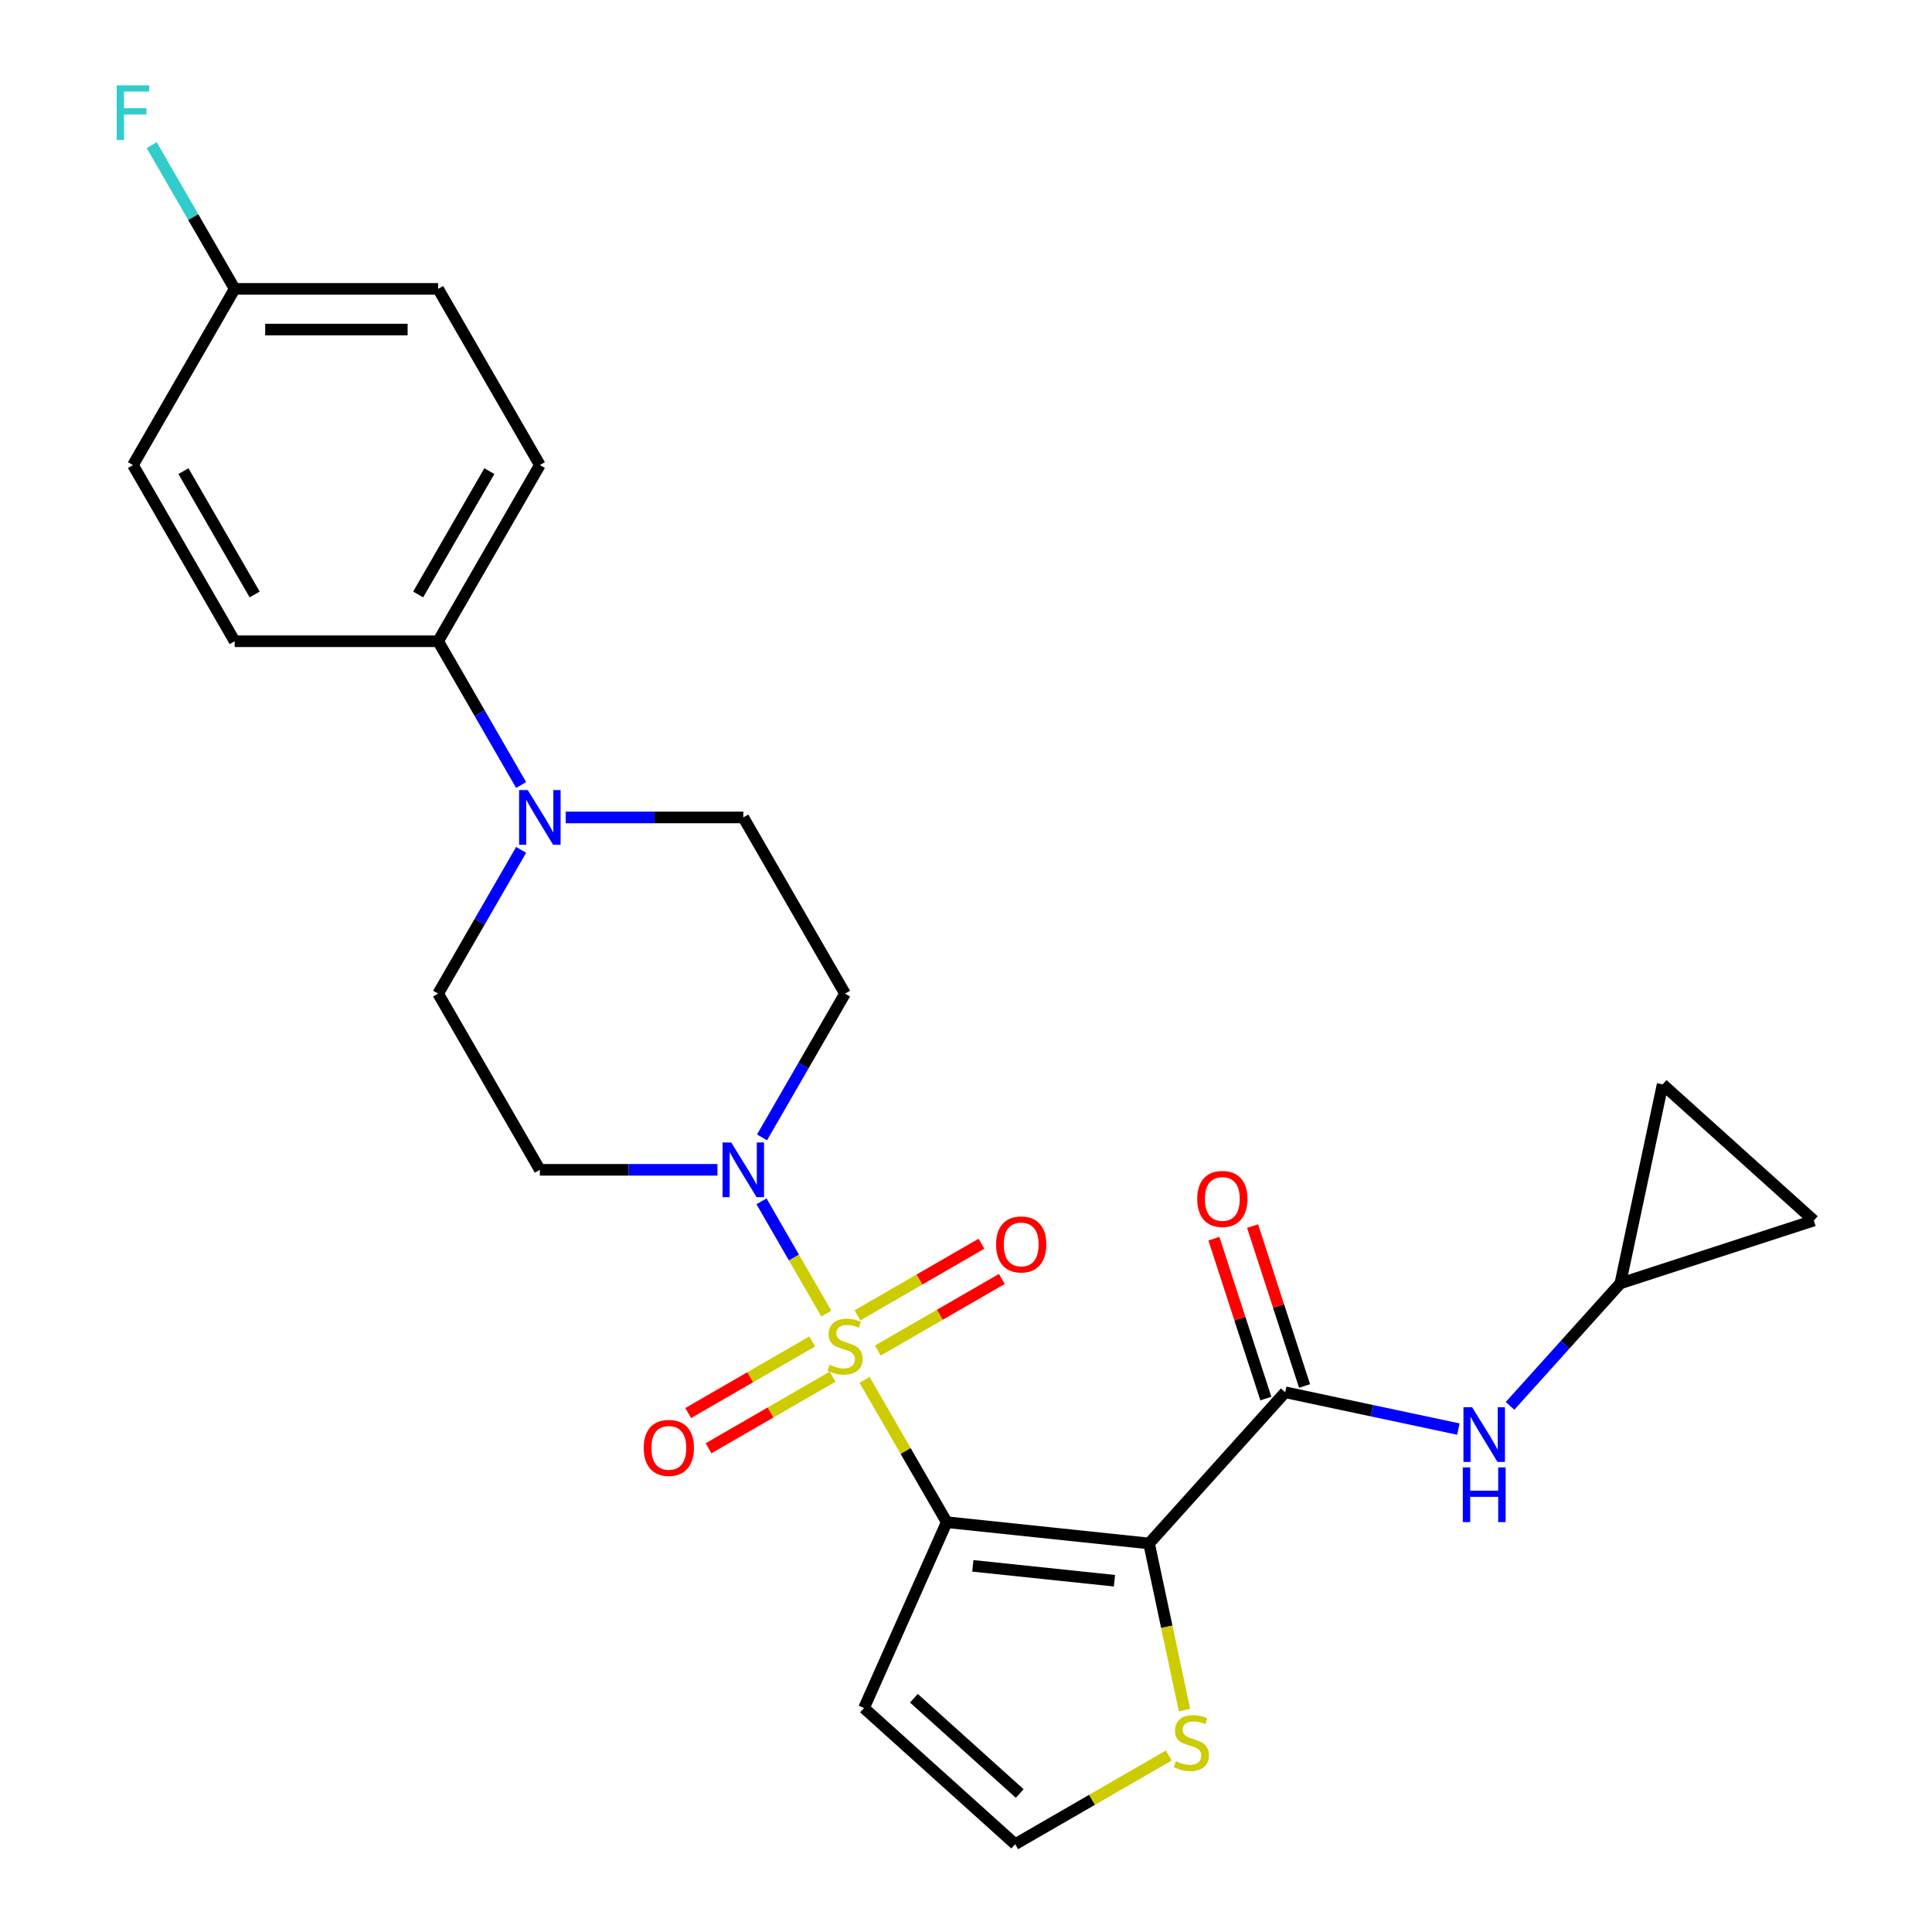 <?xml version='1.0' encoding='iso-8859-1'?>
<svg version='1.1' baseProfile='full'
              xmlns='http://www.w3.org/2000/svg'
                      xmlns:rdkit='http://www.rdkit.org/xml'
                      xmlns:xlink='http://www.w3.org/1999/xlink'
                  xml:space='preserve'
width='1000px' height='1000px' viewBox='0 0 1000 1000'>
<!-- END OF HEADER -->
<rect style='opacity:1.0;fill:#FFFFFF;stroke:none' width='1000' height='1000' x='0' y='0'> </rect>
<path class='bond-0' d='M 447.492,714.203 L 468.762,751.044' style='fill:none;fill-rule:evenodd;stroke:#CCCC00;stroke-width:6px;stroke-linecap:butt;stroke-linejoin:miter;stroke-opacity:1' />
<path class='bond-0' d='M 468.762,751.044 L 490.033,787.885' style='fill:none;fill-rule:evenodd;stroke:#000000;stroke-width:6px;stroke-linecap:butt;stroke-linejoin:miter;stroke-opacity:1' />
<path class='bond-2' d='M 427.709,679.937 L 410.927,650.871' style='fill:none;fill-rule:evenodd;stroke:#CCCC00;stroke-width:6px;stroke-linecap:butt;stroke-linejoin:miter;stroke-opacity:1' />
<path class='bond-2' d='M 410.927,650.871 L 394.146,621.804' style='fill:none;fill-rule:evenodd;stroke:#0000FF;stroke-width:6px;stroke-linecap:butt;stroke-linejoin:miter;stroke-opacity:1' />
<path class='bond-8' d='M 454.359,699.047 L 486.453,680.518' style='fill:none;fill-rule:evenodd;stroke:#CCCC00;stroke-width:6px;stroke-linecap:butt;stroke-linejoin:miter;stroke-opacity:1' />
<path class='bond-8' d='M 486.453,680.518 L 518.547,661.988' style='fill:none;fill-rule:evenodd;stroke:#FF0000;stroke-width:6px;stroke-linecap:butt;stroke-linejoin:miter;stroke-opacity:1' />
<path class='bond-8' d='M 443.828,680.808 L 475.922,662.279' style='fill:none;fill-rule:evenodd;stroke:#CCCC00;stroke-width:6px;stroke-linecap:butt;stroke-linejoin:miter;stroke-opacity:1' />
<path class='bond-8' d='M 475.922,662.279 L 508.016,643.749' style='fill:none;fill-rule:evenodd;stroke:#FF0000;stroke-width:6px;stroke-linecap:butt;stroke-linejoin:miter;stroke-opacity:1' />
<path class='bond-9' d='M 420.403,694.333 L 388.309,712.862' style='fill:none;fill-rule:evenodd;stroke:#CCCC00;stroke-width:6px;stroke-linecap:butt;stroke-linejoin:miter;stroke-opacity:1' />
<path class='bond-9' d='M 388.309,712.862 L 356.215,731.392' style='fill:none;fill-rule:evenodd;stroke:#FF0000;stroke-width:6px;stroke-linecap:butt;stroke-linejoin:miter;stroke-opacity:1' />
<path class='bond-9' d='M 430.934,712.572 L 398.84,731.101' style='fill:none;fill-rule:evenodd;stroke:#CCCC00;stroke-width:6px;stroke-linecap:butt;stroke-linejoin:miter;stroke-opacity:1' />
<path class='bond-9' d='M 398.84,731.101 L 366.746,749.631' style='fill:none;fill-rule:evenodd;stroke:#FF0000;stroke-width:6px;stroke-linecap:butt;stroke-linejoin:miter;stroke-opacity:1' />
<path class='bond-1' d='M 490.033,787.885 L 594.759,798.892' style='fill:none;fill-rule:evenodd;stroke:#000000;stroke-width:6px;stroke-linecap:butt;stroke-linejoin:miter;stroke-opacity:1' />
<path class='bond-1' d='M 503.54,810.481 L 576.848,818.186' style='fill:none;fill-rule:evenodd;stroke:#000000;stroke-width:6px;stroke-linecap:butt;stroke-linejoin:miter;stroke-opacity:1' />
<path class='bond-6' d='M 490.033,787.885 L 447.202,884.084' style='fill:none;fill-rule:evenodd;stroke:#000000;stroke-width:6px;stroke-linecap:butt;stroke-linejoin:miter;stroke-opacity:1' />
<path class='bond-3' d='M 594.759,798.892 L 665.22,720.637' style='fill:none;fill-rule:evenodd;stroke:#000000;stroke-width:6px;stroke-linecap:butt;stroke-linejoin:miter;stroke-opacity:1' />
<path class='bond-5' d='M 594.759,798.892 L 603.925,842.017' style='fill:none;fill-rule:evenodd;stroke:#000000;stroke-width:6px;stroke-linecap:butt;stroke-linejoin:miter;stroke-opacity:1' />
<path class='bond-5' d='M 603.925,842.017 L 613.091,885.141' style='fill:none;fill-rule:evenodd;stroke:#CCCC00;stroke-width:6px;stroke-linecap:butt;stroke-linejoin:miter;stroke-opacity:1' />
<path class='bond-10' d='M 394.425,588.702 L 415.903,551.501' style='fill:none;fill-rule:evenodd;stroke:#0000FF;stroke-width:6px;stroke-linecap:butt;stroke-linejoin:miter;stroke-opacity:1' />
<path class='bond-10' d='M 415.903,551.501 L 437.381,514.3' style='fill:none;fill-rule:evenodd;stroke:#000000;stroke-width:6px;stroke-linecap:butt;stroke-linejoin:miter;stroke-opacity:1' />
<path class='bond-11' d='M 371.357,605.495 L 325.392,605.495' style='fill:none;fill-rule:evenodd;stroke:#0000FF;stroke-width:6px;stroke-linecap:butt;stroke-linejoin:miter;stroke-opacity:1' />
<path class='bond-11' d='M 325.392,605.495 L 279.427,605.495' style='fill:none;fill-rule:evenodd;stroke:#000000;stroke-width:6px;stroke-linecap:butt;stroke-linejoin:miter;stroke-opacity:1' />
<path class='bond-7' d='M 665.22,720.637 L 710.035,730.162' style='fill:none;fill-rule:evenodd;stroke:#000000;stroke-width:6px;stroke-linecap:butt;stroke-linejoin:miter;stroke-opacity:1' />
<path class='bond-7' d='M 710.035,730.162 L 754.849,739.688' style='fill:none;fill-rule:evenodd;stroke:#0000FF;stroke-width:6px;stroke-linecap:butt;stroke-linejoin:miter;stroke-opacity:1' />
<path class='bond-19' d='M 675.235,717.383 L 661.79,676.005' style='fill:none;fill-rule:evenodd;stroke:#000000;stroke-width:6px;stroke-linecap:butt;stroke-linejoin:miter;stroke-opacity:1' />
<path class='bond-19' d='M 661.79,676.005 L 648.346,634.626' style='fill:none;fill-rule:evenodd;stroke:#FF0000;stroke-width:6px;stroke-linecap:butt;stroke-linejoin:miter;stroke-opacity:1' />
<path class='bond-19' d='M 655.205,723.891 L 641.761,682.513' style='fill:none;fill-rule:evenodd;stroke:#000000;stroke-width:6px;stroke-linecap:butt;stroke-linejoin:miter;stroke-opacity:1' />
<path class='bond-19' d='M 641.761,682.513 L 628.316,641.134' style='fill:none;fill-rule:evenodd;stroke:#FF0000;stroke-width:6px;stroke-linecap:butt;stroke-linejoin:miter;stroke-opacity:1' />
<path class='bond-4' d='M 269.731,439.897 L 248.253,477.099' style='fill:none;fill-rule:evenodd;stroke:#0000FF;stroke-width:6px;stroke-linecap:butt;stroke-linejoin:miter;stroke-opacity:1' />
<path class='bond-4' d='M 248.253,477.099 L 226.775,514.3' style='fill:none;fill-rule:evenodd;stroke:#000000;stroke-width:6px;stroke-linecap:butt;stroke-linejoin:miter;stroke-opacity:1' />
<path class='bond-14' d='M 269.731,406.312 L 248.253,369.111' style='fill:none;fill-rule:evenodd;stroke:#0000FF;stroke-width:6px;stroke-linecap:butt;stroke-linejoin:miter;stroke-opacity:1' />
<path class='bond-14' d='M 248.253,369.111 L 226.775,331.91' style='fill:none;fill-rule:evenodd;stroke:#000000;stroke-width:6px;stroke-linecap:butt;stroke-linejoin:miter;stroke-opacity:1' />
<path class='bond-26' d='M 292.799,423.105 L 338.764,423.105' style='fill:none;fill-rule:evenodd;stroke:#0000FF;stroke-width:6px;stroke-linecap:butt;stroke-linejoin:miter;stroke-opacity:1' />
<path class='bond-26' d='M 338.764,423.105 L 384.73,423.105' style='fill:none;fill-rule:evenodd;stroke:#000000;stroke-width:6px;stroke-linecap:butt;stroke-linejoin:miter;stroke-opacity:1' />
<path class='bond-27' d='M 604.94,908.656 L 565.199,931.601' style='fill:none;fill-rule:evenodd;stroke:#CCCC00;stroke-width:6px;stroke-linecap:butt;stroke-linejoin:miter;stroke-opacity:1' />
<path class='bond-27' d='M 565.199,931.601 L 525.457,954.545' style='fill:none;fill-rule:evenodd;stroke:#000000;stroke-width:6px;stroke-linecap:butt;stroke-linejoin:miter;stroke-opacity:1' />
<path class='bond-13' d='M 447.202,884.084 L 525.457,954.545' style='fill:none;fill-rule:evenodd;stroke:#000000;stroke-width:6px;stroke-linecap:butt;stroke-linejoin:miter;stroke-opacity:1' />
<path class='bond-13' d='M 473.033,879.002 L 527.811,928.325' style='fill:none;fill-rule:evenodd;stroke:#000000;stroke-width:6px;stroke-linecap:butt;stroke-linejoin:miter;stroke-opacity:1' />
<path class='bond-12' d='M 781.594,727.679 L 810.139,695.977' style='fill:none;fill-rule:evenodd;stroke:#0000FF;stroke-width:6px;stroke-linecap:butt;stroke-linejoin:miter;stroke-opacity:1' />
<path class='bond-12' d='M 810.139,695.977 L 838.683,664.275' style='fill:none;fill-rule:evenodd;stroke:#000000;stroke-width:6px;stroke-linecap:butt;stroke-linejoin:miter;stroke-opacity:1' />
<path class='bond-18' d='M 437.381,514.3 L 384.73,423.105' style='fill:none;fill-rule:evenodd;stroke:#000000;stroke-width:6px;stroke-linecap:butt;stroke-linejoin:miter;stroke-opacity:1' />
<path class='bond-17' d='M 279.427,605.495 L 226.775,514.3' style='fill:none;fill-rule:evenodd;stroke:#000000;stroke-width:6px;stroke-linecap:butt;stroke-linejoin:miter;stroke-opacity:1' />
<path class='bond-15' d='M 838.683,664.275 L 860.577,561.273' style='fill:none;fill-rule:evenodd;stroke:#000000;stroke-width:6px;stroke-linecap:butt;stroke-linejoin:miter;stroke-opacity:1' />
<path class='bond-16' d='M 838.683,664.275 L 938.832,631.735' style='fill:none;fill-rule:evenodd;stroke:#000000;stroke-width:6px;stroke-linecap:butt;stroke-linejoin:miter;stroke-opacity:1' />
<path class='bond-20' d='M 226.775,331.91 L 279.427,240.715' style='fill:none;fill-rule:evenodd;stroke:#000000;stroke-width:6px;stroke-linecap:butt;stroke-linejoin:miter;stroke-opacity:1' />
<path class='bond-20' d='M 216.434,307.7 L 253.29,243.864' style='fill:none;fill-rule:evenodd;stroke:#000000;stroke-width:6px;stroke-linecap:butt;stroke-linejoin:miter;stroke-opacity:1' />
<path class='bond-21' d='M 226.775,331.91 L 121.472,331.91' style='fill:none;fill-rule:evenodd;stroke:#000000;stroke-width:6px;stroke-linecap:butt;stroke-linejoin:miter;stroke-opacity:1' />
<path class='bond-28' d='M 860.577,561.273 L 938.832,631.735' style='fill:none;fill-rule:evenodd;stroke:#000000;stroke-width:6px;stroke-linecap:butt;stroke-linejoin:miter;stroke-opacity:1' />
<path class='bond-23' d='M 279.427,240.715 L 226.775,149.52' style='fill:none;fill-rule:evenodd;stroke:#000000;stroke-width:6px;stroke-linecap:butt;stroke-linejoin:miter;stroke-opacity:1' />
<path class='bond-24' d='M 121.472,331.91 L 68.821,240.715' style='fill:none;fill-rule:evenodd;stroke:#000000;stroke-width:6px;stroke-linecap:butt;stroke-linejoin:miter;stroke-opacity:1' />
<path class='bond-24' d='M 131.813,307.7 L 94.957,243.864' style='fill:none;fill-rule:evenodd;stroke:#000000;stroke-width:6px;stroke-linecap:butt;stroke-linejoin:miter;stroke-opacity:1' />
<path class='bond-22' d='M 121.472,149.52 L 68.821,240.715' style='fill:none;fill-rule:evenodd;stroke:#000000;stroke-width:6px;stroke-linecap:butt;stroke-linejoin:miter;stroke-opacity:1' />
<path class='bond-25' d='M 121.472,149.52 L 99.994,112.319' style='fill:none;fill-rule:evenodd;stroke:#000000;stroke-width:6px;stroke-linecap:butt;stroke-linejoin:miter;stroke-opacity:1' />
<path class='bond-25' d='M 99.994,112.319 L 78.516,75.117' style='fill:none;fill-rule:evenodd;stroke:#33CCCC;stroke-width:6px;stroke-linecap:butt;stroke-linejoin:miter;stroke-opacity:1' />
<path class='bond-29' d='M 121.472,149.52 L 226.775,149.52' style='fill:none;fill-rule:evenodd;stroke:#000000;stroke-width:6px;stroke-linecap:butt;stroke-linejoin:miter;stroke-opacity:1' />
<path class='bond-29' d='M 137.268,170.58 L 210.98,170.58' style='fill:none;fill-rule:evenodd;stroke:#000000;stroke-width:6px;stroke-linecap:butt;stroke-linejoin:miter;stroke-opacity:1' />
<path  class='atom-0' d='M 429.381 706.41
Q 429.701 706.53, 431.021 707.09
Q 432.341 707.65, 433.781 708.01
Q 435.261 708.33, 436.701 708.33
Q 439.381 708.33, 440.941 707.05
Q 442.501 705.73, 442.501 703.45
Q 442.501 701.89, 441.701 700.93
Q 440.941 699.97, 439.741 699.45
Q 438.541 698.93, 436.541 698.33
Q 434.021 697.57, 432.501 696.85
Q 431.021 696.13, 429.941 694.61
Q 428.901 693.09, 428.901 690.53
Q 428.901 686.97, 431.301 684.77
Q 433.741 682.57, 438.541 682.57
Q 441.821 682.57, 445.541 684.13
L 444.621 687.21
Q 441.221 685.81, 438.661 685.81
Q 435.901 685.81, 434.381 686.97
Q 432.861 688.09, 432.901 690.05
Q 432.901 691.57, 433.661 692.49
Q 434.461 693.41, 435.581 693.93
Q 436.741 694.45, 438.661 695.05
Q 441.221 695.85, 442.741 696.65
Q 444.261 697.45, 445.341 699.09
Q 446.461 700.69, 446.461 703.45
Q 446.461 707.37, 443.821 709.49
Q 441.221 711.57, 436.861 711.57
Q 434.341 711.57, 432.421 711.01
Q 430.541 710.49, 428.301 709.57
L 429.381 706.41
' fill='#CCCC00'/>
<path  class='atom-3' d='M 378.47 591.335
L 387.75 606.335
Q 388.67 607.815, 390.15 610.495
Q 391.63 613.175, 391.71 613.335
L 391.71 591.335
L 395.47 591.335
L 395.47 619.655
L 391.59 619.655
L 381.63 603.255
Q 380.47 601.335, 379.23 599.135
Q 378.03 596.935, 377.67 596.255
L 377.67 619.655
L 373.99 619.655
L 373.99 591.335
L 378.47 591.335
' fill='#0000FF'/>
<path  class='atom-5' d='M 273.167 408.945
L 282.447 423.945
Q 283.367 425.425, 284.847 428.105
Q 286.327 430.785, 286.407 430.945
L 286.407 408.945
L 290.167 408.945
L 290.167 437.265
L 286.287 437.265
L 276.327 420.865
Q 275.167 418.945, 273.927 416.745
Q 272.727 414.545, 272.367 413.865
L 272.367 437.265
L 268.687 437.265
L 268.687 408.945
L 273.167 408.945
' fill='#0000FF'/>
<path  class='atom-6' d='M 608.652 911.614
Q 608.972 911.734, 610.292 912.294
Q 611.612 912.854, 613.052 913.214
Q 614.532 913.534, 615.972 913.534
Q 618.652 913.534, 620.212 912.254
Q 621.772 910.934, 621.772 908.654
Q 621.772 907.094, 620.972 906.134
Q 620.212 905.174, 619.012 904.654
Q 617.812 904.134, 615.812 903.534
Q 613.292 902.774, 611.772 902.054
Q 610.292 901.334, 609.212 899.814
Q 608.172 898.294, 608.172 895.734
Q 608.172 892.174, 610.572 889.974
Q 613.012 887.774, 617.812 887.774
Q 621.092 887.774, 624.812 889.334
L 623.892 892.414
Q 620.492 891.014, 617.932 891.014
Q 615.172 891.014, 613.652 892.174
Q 612.132 893.294, 612.172 895.254
Q 612.172 896.774, 612.932 897.694
Q 613.732 898.614, 614.852 899.134
Q 616.012 899.654, 617.932 900.254
Q 620.492 901.054, 622.012 901.854
Q 623.532 902.654, 624.612 904.294
Q 625.732 905.894, 625.732 908.654
Q 625.732 912.574, 623.092 914.694
Q 620.492 916.774, 616.132 916.774
Q 613.612 916.774, 611.692 916.214
Q 609.812 915.694, 607.572 914.774
L 608.652 911.614
' fill='#CCCC00'/>
<path  class='atom-8' d='M 761.962 728.371
L 771.242 743.371
Q 772.162 744.851, 773.642 747.531
Q 775.122 750.211, 775.202 750.371
L 775.202 728.371
L 778.962 728.371
L 778.962 756.691
L 775.082 756.691
L 765.122 740.291
Q 763.962 738.371, 762.722 736.171
Q 761.522 733.971, 761.162 733.291
L 761.162 756.691
L 757.482 756.691
L 757.482 728.371
L 761.962 728.371
' fill='#0000FF'/>
<path  class='atom-8' d='M 757.142 759.523
L 760.982 759.523
L 760.982 771.563
L 775.462 771.563
L 775.462 759.523
L 779.302 759.523
L 779.302 787.843
L 775.462 787.843
L 775.462 774.763
L 760.982 774.763
L 760.982 787.843
L 757.142 787.843
L 757.142 759.523
' fill='#0000FF'/>
<path  class='atom-9' d='M 515.576 644.118
Q 515.576 637.318, 518.936 633.518
Q 522.296 629.718, 528.576 629.718
Q 534.856 629.718, 538.216 633.518
Q 541.576 637.318, 541.576 644.118
Q 541.576 650.998, 538.176 654.918
Q 534.776 658.798, 528.576 658.798
Q 522.336 658.798, 518.936 654.918
Q 515.576 651.038, 515.576 644.118
M 528.576 655.598
Q 532.896 655.598, 535.216 652.718
Q 537.576 649.798, 537.576 644.118
Q 537.576 638.558, 535.216 635.758
Q 532.896 632.918, 528.576 632.918
Q 524.256 632.918, 521.896 635.718
Q 519.576 638.518, 519.576 644.118
Q 519.576 649.838, 521.896 652.718
Q 524.256 655.598, 528.576 655.598
' fill='#FF0000'/>
<path  class='atom-10' d='M 333.186 749.421
Q 333.186 742.621, 336.546 738.821
Q 339.906 735.021, 346.186 735.021
Q 352.466 735.021, 355.826 738.821
Q 359.186 742.621, 359.186 749.421
Q 359.186 756.301, 355.786 760.221
Q 352.386 764.101, 346.186 764.101
Q 339.946 764.101, 336.546 760.221
Q 333.186 756.341, 333.186 749.421
M 346.186 760.901
Q 350.506 760.901, 352.826 758.021
Q 355.186 755.101, 355.186 749.421
Q 355.186 743.861, 352.826 741.061
Q 350.506 738.221, 346.186 738.221
Q 341.866 738.221, 339.506 741.021
Q 337.186 743.821, 337.186 749.421
Q 337.186 755.141, 339.506 758.021
Q 341.866 760.901, 346.186 760.901
' fill='#FF0000'/>
<path  class='atom-20' d='M 619.68 620.568
Q 619.68 613.768, 623.04 609.968
Q 626.4 606.168, 632.68 606.168
Q 638.96 606.168, 642.32 609.968
Q 645.68 613.768, 645.68 620.568
Q 645.68 627.448, 642.28 631.368
Q 638.88 635.248, 632.68 635.248
Q 626.44 635.248, 623.04 631.368
Q 619.68 627.488, 619.68 620.568
M 632.68 632.048
Q 637 632.048, 639.32 629.168
Q 641.68 626.248, 641.68 620.568
Q 641.68 615.008, 639.32 612.208
Q 637 609.368, 632.68 609.368
Q 628.36 609.368, 626 612.168
Q 623.68 614.968, 623.68 620.568
Q 623.68 626.288, 626 629.168
Q 628.36 632.048, 632.68 632.048
' fill='#FF0000'/>
<path  class='atom-26' d='M 60.401 44.165
L 77.241 44.165
L 77.241 47.405
L 64.201 47.405
L 64.201 56.005
L 75.801 56.005
L 75.801 59.285
L 64.201 59.285
L 64.201 72.485
L 60.401 72.485
L 60.401 44.165
' fill='#33CCCC'/>
</svg>
